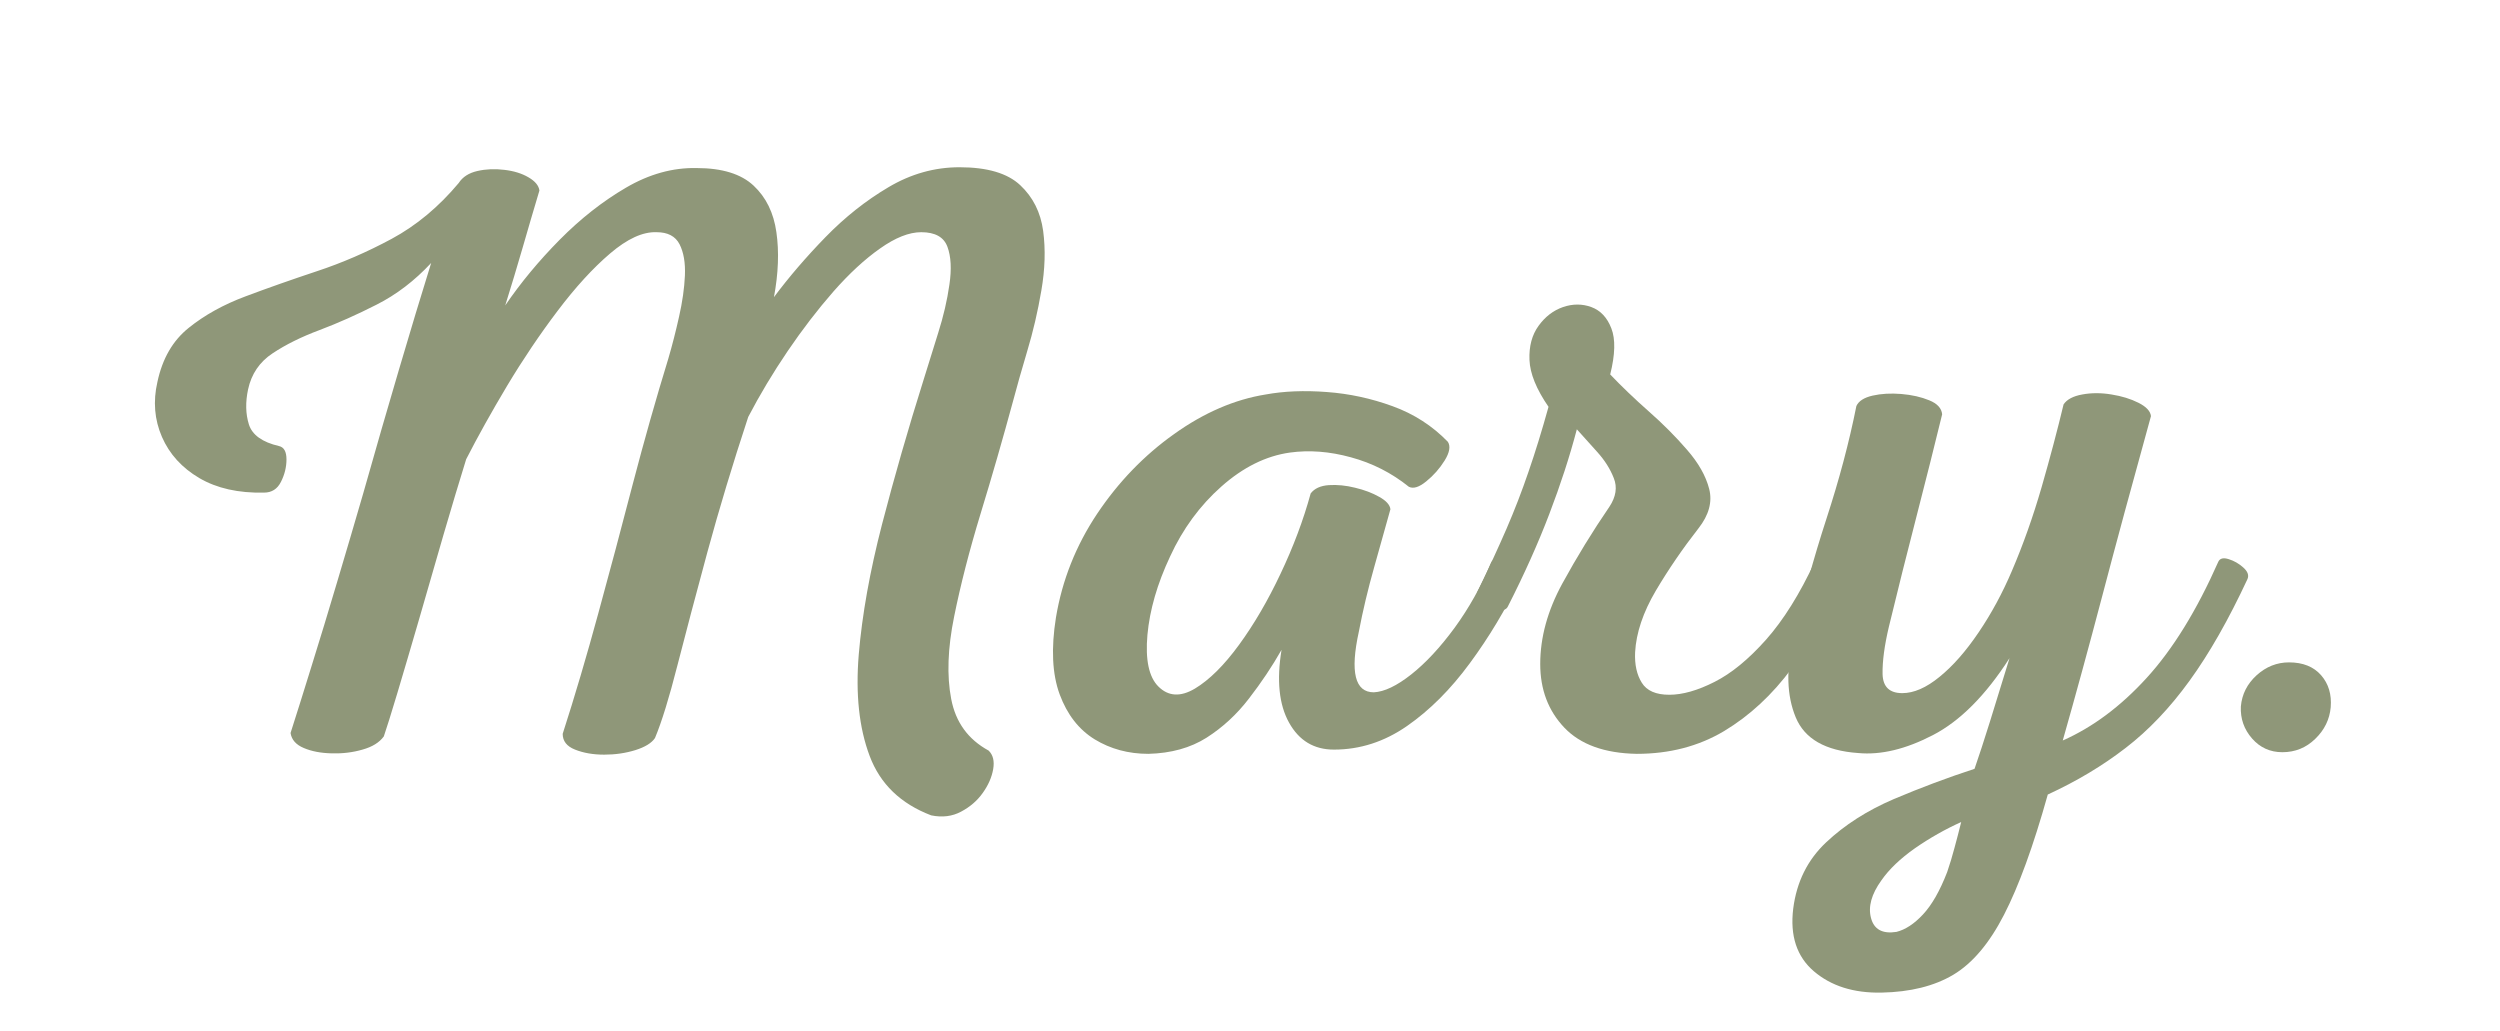 <svg version="1.0" preserveAspectRatio="xMidYMid meet" height="132" viewBox="0 0 240 99" zoomAndPan="magnify" width="320" xmlns:xlink="http://www.w3.org/1999/xlink" xmlns="http://www.w3.org/2000/svg"><defs><g></g></defs><g fill-opacity="1" fill="#8f9779"><g transform="translate(7.846, 71.65)"><g><path d="M 81.547 6.625 C 78.617 5.508 76.648 3.609 75.641 0.922 C 74.629 -1.766 74.281 -5.008 74.594 -8.812 C 74.914 -12.625 75.66 -16.789 76.828 -21.312 C 78.004 -25.844 79.336 -30.477 80.828 -35.219 C 81.254 -36.602 81.719 -38.094 82.219 -39.688 C 82.727 -41.289 83.086 -42.836 83.297 -44.328 C 83.516 -45.816 83.453 -47.023 83.109 -47.953 C 82.766 -48.891 81.926 -49.359 80.594 -49.359 C 79.426 -49.359 78.109 -48.836 76.641 -47.797 C 75.172 -46.766 73.676 -45.383 72.156 -43.656 C 70.645 -41.926 69.18 -40.02 67.766 -37.938 C 66.359 -35.863 65.098 -33.758 63.984 -31.625 C 62.492 -27.102 61.188 -22.773 60.062 -18.641 C 58.945 -14.516 57.988 -10.895 57.188 -7.781 C 56.395 -4.664 55.676 -2.336 55.031 -0.797 C 54.707 -0.316 54.082 0.066 53.156 0.359 C 52.227 0.648 51.227 0.797 50.156 0.797 C 49.094 0.797 48.16 0.633 47.359 0.312 C 46.566 0 46.172 -0.504 46.172 -1.203 C 47.336 -4.816 48.477 -8.676 49.594 -12.781 C 50.719 -16.883 51.82 -21.023 52.906 -25.203 C 54 -29.379 55.133 -33.383 56.312 -37.219 C 56.688 -38.5 57.031 -39.844 57.344 -41.25 C 57.664 -42.664 57.852 -43.984 57.906 -45.203 C 57.957 -46.43 57.785 -47.43 57.391 -48.203 C 56.992 -48.973 56.258 -49.359 55.188 -49.359 C 53.863 -49.41 52.375 -48.727 50.719 -47.312 C 49.07 -45.906 47.395 -44.07 45.688 -41.812 C 43.977 -39.551 42.363 -37.156 40.844 -34.625 C 39.332 -32.094 38.02 -29.738 36.906 -27.562 C 36.258 -25.477 35.535 -23.066 34.734 -20.328 C 33.941 -17.586 33.16 -14.883 32.391 -12.219 C 31.617 -9.562 30.926 -7.207 30.312 -5.156 C 29.695 -3.102 29.258 -1.703 29 -0.953 C 28.57 -0.367 27.891 0.051 26.953 0.312 C 26.023 0.582 25.039 0.703 24 0.672 C 22.957 0.648 22.062 0.477 21.312 0.156 C 20.57 -0.156 20.148 -0.633 20.047 -1.281 C 20.629 -3.094 21.305 -5.25 22.078 -7.75 C 22.859 -10.25 23.672 -12.922 24.516 -15.766 C 25.367 -18.617 26.195 -21.43 27 -24.203 C 28.219 -28.516 29.375 -32.52 30.469 -36.219 C 31.562 -39.926 32.586 -43.32 33.547 -46.406 C 31.953 -44.695 30.207 -43.363 28.312 -42.406 C 26.426 -41.445 24.602 -40.633 22.844 -39.969 C 21.082 -39.312 19.578 -38.566 18.328 -37.734 C 17.078 -36.91 16.289 -35.754 15.969 -34.266 C 15.707 -33.035 15.734 -31.914 16.047 -30.906 C 16.367 -29.895 17.332 -29.203 18.938 -28.828 C 19.414 -28.723 19.656 -28.297 19.656 -27.547 C 19.656 -26.805 19.477 -26.086 19.125 -25.391 C 18.781 -24.703 18.238 -24.359 17.5 -24.359 C 15.039 -24.305 12.973 -24.77 11.297 -25.75 C 9.617 -26.738 8.422 -28.055 7.703 -29.703 C 6.984 -31.359 6.836 -33.117 7.266 -34.984 C 7.742 -37.223 8.742 -38.953 10.266 -40.172 C 11.785 -41.398 13.609 -42.41 15.734 -43.203 C 17.867 -44.004 20.145 -44.805 22.562 -45.609 C 24.988 -46.41 27.383 -47.445 29.75 -48.719 C 32.125 -50 34.27 -51.785 36.188 -54.078 C 36.562 -54.66 37.16 -55.047 37.984 -55.234 C 38.805 -55.422 39.672 -55.457 40.578 -55.344 C 41.484 -55.238 42.254 -55 42.891 -54.625 C 43.523 -54.258 43.875 -53.836 43.938 -53.359 C 43.395 -51.547 42.859 -49.719 42.328 -47.875 C 41.797 -46.039 41.238 -44.191 40.656 -42.328 C 42.145 -44.516 43.891 -46.617 45.891 -48.641 C 47.891 -50.66 50.004 -52.32 52.234 -53.625 C 54.473 -54.938 56.738 -55.566 59.031 -55.516 C 61.477 -55.516 63.301 -54.953 64.5 -53.828 C 65.695 -52.711 66.426 -51.223 66.688 -49.359 C 66.957 -47.492 66.879 -45.414 66.453 -43.125 C 67.891 -45.051 69.539 -46.973 71.406 -48.891 C 73.27 -50.805 75.281 -52.398 77.438 -53.672 C 79.594 -54.953 81.867 -55.594 84.266 -55.594 C 86.93 -55.594 88.875 -55.02 90.094 -53.875 C 91.32 -52.727 92.055 -51.266 92.297 -49.484 C 92.535 -47.703 92.477 -45.797 92.125 -43.766 C 91.781 -41.742 91.328 -39.801 90.766 -37.938 C 90.211 -36.07 89.773 -34.531 89.453 -33.312 C 88.441 -29.582 87.391 -25.93 86.297 -22.359 C 85.211 -18.797 84.363 -15.492 83.75 -12.453 C 83.133 -9.422 83.039 -6.785 83.469 -4.547 C 83.895 -2.316 85.094 -0.664 87.062 0.406 C 87.488 0.82 87.633 1.414 87.5 2.188 C 87.363 2.969 87.031 3.727 86.5 4.469 C 85.969 5.219 85.273 5.816 84.422 6.266 C 83.578 6.723 82.617 6.844 81.547 6.625 Z M 81.547 6.625"></path></g></g></g><g fill-opacity="1" fill="#8f9779"><g transform="translate(102.497, 71.65)"><g><path d="M 19.016 -33.781 C 20.766 -34.102 22.719 -34.18 24.875 -34.016 C 27.031 -33.859 29.133 -33.406 31.188 -32.656 C 33.238 -31.914 35.008 -30.773 36.5 -29.234 C 36.77 -28.805 36.664 -28.207 36.188 -27.438 C 35.707 -26.664 35.117 -26 34.422 -25.438 C 33.734 -24.875 33.176 -24.703 32.75 -24.922 C 31.094 -26.254 29.238 -27.195 27.188 -27.75 C 25.145 -28.312 23.191 -28.461 21.328 -28.203 C 19.035 -27.879 16.848 -26.797 14.766 -24.953 C 12.691 -23.117 11.047 -20.875 9.828 -18.219 C 8.598 -15.602 7.875 -13.098 7.656 -10.703 C 7.445 -8.305 7.797 -6.656 8.703 -5.75 C 9.66 -4.789 10.832 -4.723 12.219 -5.547 C 13.602 -6.379 15.016 -7.781 16.453 -9.75 C 17.891 -11.719 19.219 -13.992 20.438 -16.578 C 21.664 -19.16 22.629 -21.727 23.328 -24.281 C 23.691 -24.758 24.273 -25.023 25.078 -25.078 C 25.879 -25.129 26.719 -25.047 27.594 -24.828 C 28.477 -24.617 29.25 -24.328 29.906 -23.953 C 30.57 -23.586 30.93 -23.191 30.984 -22.766 C 30.566 -21.273 30.051 -19.438 29.438 -17.25 C 28.82 -15.07 28.328 -12.992 27.953 -11.016 C 27.098 -7.129 27.578 -5.188 29.391 -5.188 C 30.398 -5.238 31.598 -5.812 32.984 -6.906 C 34.367 -8 35.754 -9.488 37.141 -11.375 C 38.523 -13.27 39.695 -15.363 40.656 -17.656 C 40.812 -17.969 41.141 -18.047 41.641 -17.891 C 42.148 -17.734 42.617 -17.469 43.047 -17.094 C 43.473 -16.719 43.609 -16.375 43.453 -16.062 C 42.066 -13.176 40.453 -10.484 38.609 -7.984 C 36.773 -5.484 34.766 -3.473 32.578 -1.953 C 30.398 -0.441 28.062 0.312 25.562 0.312 C 23.645 0.312 22.207 -0.551 21.25 -2.281 C 20.289 -4.008 20.051 -6.336 20.531 -9.266 C 19.625 -7.672 18.582 -6.113 17.406 -4.594 C 16.238 -3.07 14.879 -1.816 13.328 -0.828 C 11.785 0.148 9.926 0.664 7.75 0.719 C 5.832 0.719 4.113 0.254 2.594 -0.672 C 1.07 -1.609 -0.047 -3.047 -0.766 -4.984 C -1.484 -6.93 -1.602 -9.395 -1.125 -12.375 C -0.531 -15.945 0.785 -19.266 2.828 -22.328 C 4.879 -25.391 7.344 -27.941 10.219 -29.984 C 13.094 -32.035 16.023 -33.301 19.016 -33.781 Z M 19.016 -33.781"></path></g></g></g><g fill-opacity="1" fill="#8f9779"><g transform="translate(142.674, 71.65)"><g><path d="M 2.078 -13.422 C 1.922 -13.098 1.562 -13.004 1 -13.141 C 0.438 -13.273 -0.039 -13.523 -0.438 -13.891 C -0.832 -14.266 -0.953 -14.613 -0.797 -14.938 C 0.266 -17.125 1.18 -19.109 1.953 -20.891 C 2.723 -22.672 3.426 -24.492 4.062 -26.359 C 4.707 -28.223 5.348 -30.301 5.984 -32.594 C 4.816 -34.289 4.207 -35.789 4.156 -37.094 C 4.102 -38.406 4.395 -39.5 5.031 -40.375 C 5.664 -41.25 6.445 -41.848 7.375 -42.172 C 8.312 -42.492 9.219 -42.492 10.094 -42.172 C 10.977 -41.848 11.617 -41.164 12.016 -40.125 C 12.422 -39.094 12.383 -37.617 11.906 -35.703 C 13.02 -34.535 14.254 -33.352 15.609 -32.156 C 16.973 -30.957 18.195 -29.727 19.281 -28.469 C 20.375 -27.219 21.082 -25.969 21.406 -24.719 C 21.727 -23.469 21.383 -22.203 20.375 -20.922 C 18.875 -19.004 17.508 -17.008 16.281 -14.938 C 15.062 -12.863 14.398 -10.895 14.297 -9.031 C 14.242 -7.852 14.457 -6.879 14.938 -6.109 C 15.414 -5.336 16.297 -4.953 17.578 -4.953 C 18.848 -4.953 20.297 -5.363 21.922 -6.188 C 23.547 -7.008 25.195 -8.363 26.875 -10.25 C 28.551 -12.145 30.109 -14.641 31.547 -17.734 C 31.711 -18.055 32.035 -18.125 32.516 -17.938 C 32.992 -17.75 33.441 -17.469 33.859 -17.094 C 34.285 -16.719 34.422 -16.375 34.266 -16.062 C 32.879 -12.914 31.238 -10.062 29.344 -7.5 C 27.457 -4.945 25.289 -2.938 22.844 -1.469 C 20.395 -0.008 17.598 0.719 14.453 0.719 C 11.367 0.664 9.051 -0.172 7.5 -1.797 C 5.957 -3.422 5.188 -5.457 5.188 -7.906 C 5.188 -10.457 5.891 -13.023 7.297 -15.609 C 8.711 -18.191 10.223 -20.656 11.828 -23 C 12.461 -23.957 12.602 -24.875 12.25 -25.75 C 11.906 -26.633 11.375 -27.473 10.656 -28.266 C 9.938 -29.066 9.285 -29.789 8.703 -30.438 C 8.016 -27.82 7.133 -25.113 6.062 -22.312 C 5 -19.52 3.672 -16.555 2.078 -13.422 Z M 2.078 -13.422"></path></g></g></g><g fill-opacity="1" fill="#8f9779"><g transform="translate(173.665, 71.65)"><g><path d="M 6.953 23.641 C 4.285 23.691 2.125 23.008 0.469 21.594 C -1.176 20.188 -1.836 18.18 -1.516 15.578 C -1.191 13.016 -0.141 10.895 1.641 9.219 C 3.422 7.539 5.586 6.156 8.141 5.062 C 10.703 3.977 13.285 3.008 15.891 2.156 C 16.316 0.926 16.812 -0.586 17.375 -2.391 C 17.938 -4.203 18.562 -6.227 19.25 -8.469 C 16.957 -4.895 14.504 -2.43 11.891 -1.078 C 9.285 0.273 6.895 0.848 4.719 0.641 C 1.57 0.422 -0.426 -0.723 -1.281 -2.797 C -2.133 -4.867 -2.211 -7.367 -1.516 -10.297 C -0.609 -14.242 0.453 -18.094 1.672 -21.844 C 2.898 -25.602 3.859 -29.211 4.547 -32.672 C 4.766 -33.148 5.285 -33.484 6.109 -33.672 C 6.93 -33.859 7.848 -33.91 8.859 -33.828 C 9.879 -33.742 10.773 -33.539 11.547 -33.219 C 12.316 -32.906 12.727 -32.457 12.781 -31.875 C 12.082 -29 11.27 -25.766 10.344 -22.172 C 9.414 -18.578 8.523 -15.02 7.672 -11.5 C 7.242 -9.688 7.039 -8.164 7.062 -6.938 C 7.094 -5.719 7.723 -5.109 8.953 -5.109 C 10.066 -5.109 11.258 -5.629 12.531 -6.672 C 13.812 -7.711 15.062 -9.133 16.281 -10.938 C 17.508 -12.75 18.578 -14.723 19.484 -16.859 C 20.555 -19.359 21.504 -22.031 22.328 -24.875 C 23.148 -27.727 23.852 -30.379 24.438 -32.828 C 24.758 -33.305 25.359 -33.625 26.234 -33.781 C 27.117 -33.945 28.051 -33.945 29.031 -33.781 C 30.02 -33.625 30.883 -33.359 31.625 -32.984 C 32.375 -32.609 32.773 -32.18 32.828 -31.703 C 31.016 -25.16 29.457 -19.41 28.156 -14.453 C 26.852 -9.504 25.586 -4.875 24.359 -0.562 C 27.234 -1.832 29.922 -3.836 32.422 -6.578 C 34.93 -9.328 37.223 -13.047 39.297 -17.734 C 39.453 -18.055 39.785 -18.133 40.297 -17.969 C 40.805 -17.812 41.27 -17.547 41.688 -17.172 C 42.113 -16.797 42.25 -16.426 42.094 -16.062 C 40.281 -12.164 38.426 -8.91 36.531 -6.297 C 34.645 -3.691 32.598 -1.539 30.391 0.156 C 28.18 1.863 25.691 3.352 22.922 4.625 C 21.535 9.582 20.133 13.43 18.719 16.172 C 17.312 18.91 15.691 20.828 13.859 21.922 C 12.023 23.016 9.723 23.586 6.953 23.641 Z M 8.391 17.812 C 9.242 17.602 10.094 17.047 10.938 16.141 C 11.789 15.234 12.566 13.875 13.266 12.062 C 13.523 11.312 13.758 10.535 13.969 9.734 C 14.188 8.941 14.398 8.117 14.609 7.266 C 13.066 7.961 11.586 8.801 10.172 9.781 C 8.766 10.77 7.691 11.797 6.953 12.859 C 5.992 14.191 5.66 15.398 5.953 16.484 C 6.242 17.578 7.055 18.02 8.391 17.812 Z M 8.391 17.812"></path></g></g></g><g fill-opacity="1" fill="#8f9779"><g transform="translate(212.404, 71.65)"><g><path d="M 6.703 0.562 C 5.535 0.562 4.566 0.125 3.797 -0.75 C 3.023 -1.633 2.664 -2.66 2.719 -3.828 C 2.82 -5.004 3.328 -6.004 4.234 -6.828 C 5.141 -7.648 6.176 -8.062 7.344 -8.062 C 8.676 -8.062 9.703 -7.648 10.422 -6.828 C 11.141 -6.004 11.445 -4.977 11.344 -3.75 C 11.238 -2.582 10.742 -1.57 9.859 -0.719 C 8.984 0.133 7.93 0.562 6.703 0.562 Z M 6.703 0.562"></path></g></g></g></svg>